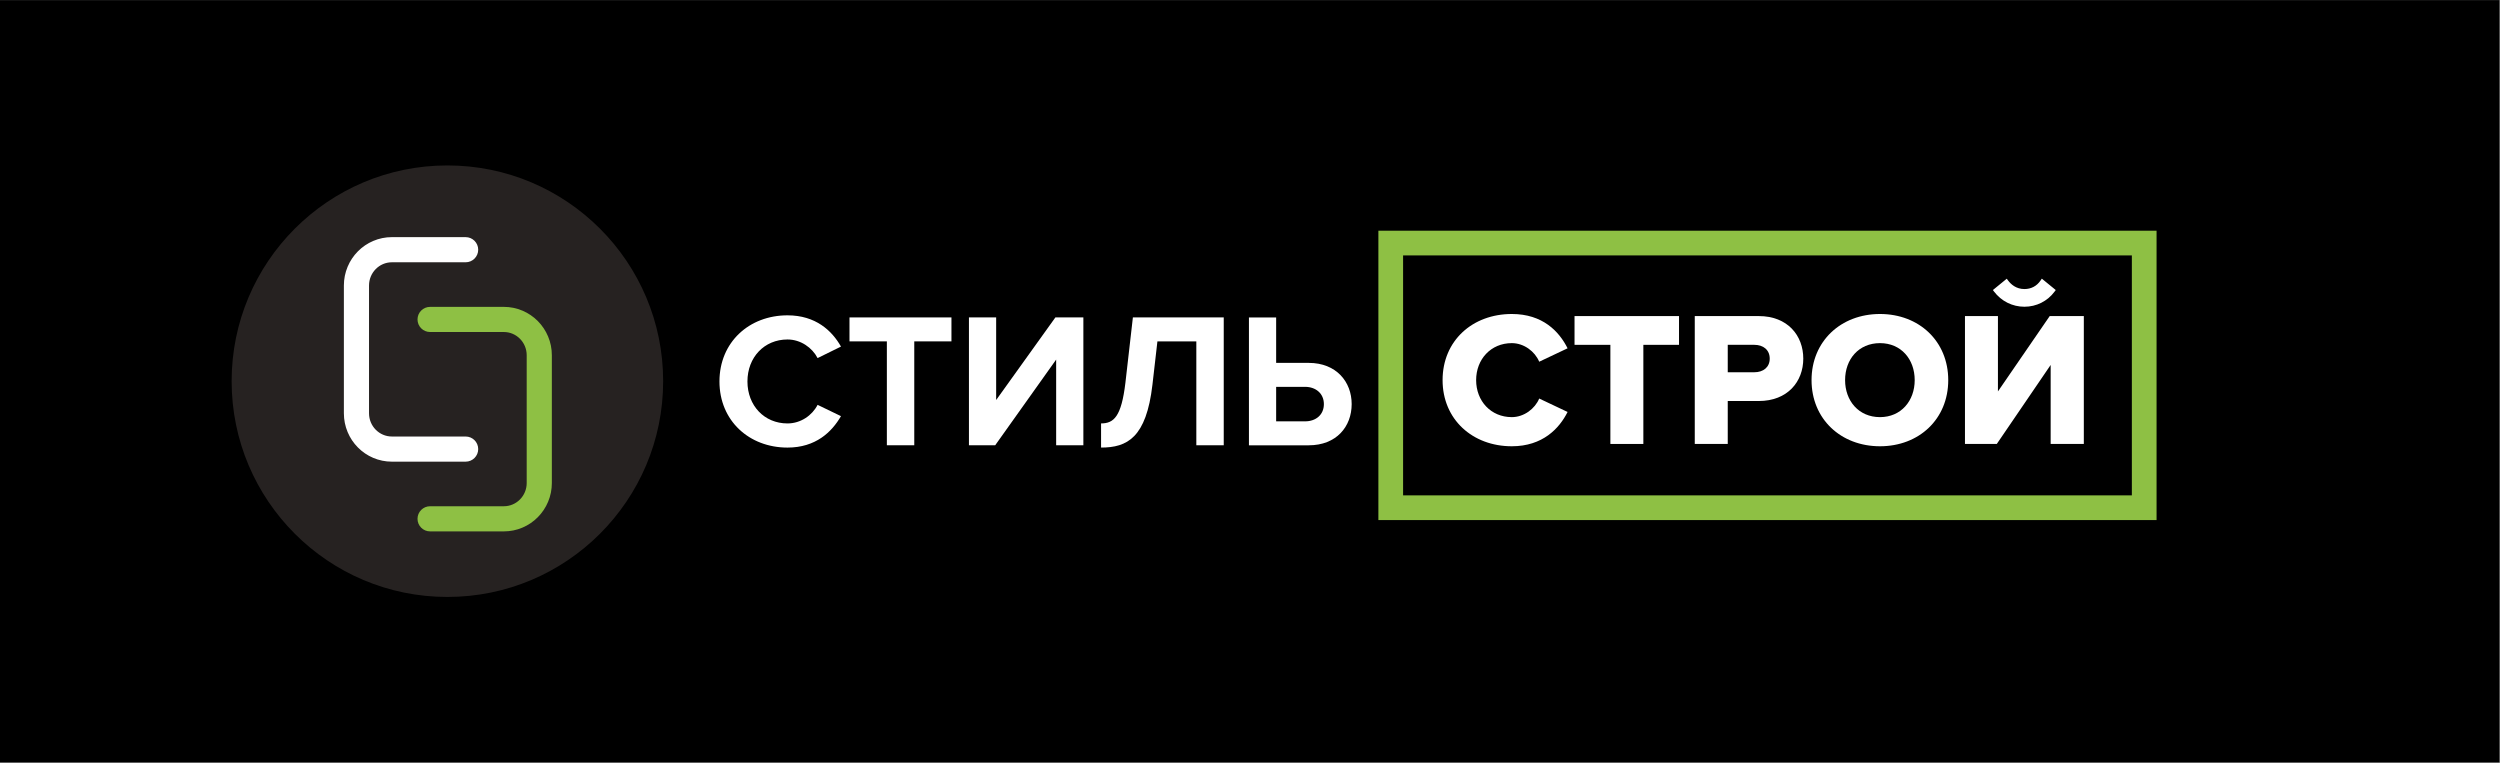 <?xml version="1.0" encoding="UTF-8" standalone="no"?> <svg xmlns="http://www.w3.org/2000/svg" xmlns:xlink="http://www.w3.org/1999/xlink" xmlns:serif="http://www.serif.com/" width="100%" height="100%" viewBox="0 0 2363 721" version="1.1" xml:space="preserve" style="fill-rule:evenodd;clip-rule:evenodd;stroke-linejoin:round;stroke-miterlimit:2;"><rect x="0" y="0" width="2363" height="721" fill="#808080" stroke="none"/> <g transform="matrix(1,0,0,1,-4.29908e-12,-1236.23)"> <g transform="matrix(4.167,0,0,4.167,0,0)"> <g transform="matrix(1,0,0,0.305,1.03178e-12,296.696)"> <rect x="0" y="0" width="566.929" height="566.929"></rect> </g> </g> <g transform="matrix(4.167,0,0,4.167,0,0)"> <g transform="matrix(0,-0.507,-0.507,0,101.482,334.197)"> <path d="M-96.53,-96.53C-149.842,-96.53 -193.058,-53.314 -193.058,-0.002C-193.058,53.311 -149.842,96.53 -96.53,96.53C-43.218,96.53 -0.002,53.311 -0.002,-0.002C-0.002,-53.314 -43.218,-96.53 -96.53,-96.53" style="fill:rgb(38,34,33);fill-rule:nonzero;"></path> </g> </g> <g transform="matrix(4.167,0,0,4.167,0,0)"> <g transform="matrix(0.507,0,0,0.507,105.62,350.461)"> <path d="M0,100.452L-33.002,100.452C-35.905,100.452 -38.722,99.875 -41.38,98.741C-43.94,97.646 -46.235,96.084 -48.207,94.092C-50.171,92.109 -51.714,89.794 -52.794,87.218C-53.908,84.553 -54.473,81.724 -54.473,78.813L-54.473,21.643C-54.473,18.728 -53.908,15.903 -52.794,13.238C-51.714,10.662 -50.171,8.347 -48.207,6.36C-46.235,4.373 -43.94,2.806 -41.38,1.715C-38.722,0.577 -35.905,0 -33.002,0L0,0C3.106,0 5.623,2.522 5.623,5.627C5.623,8.733 3.106,11.25 0,11.25L-33.002,11.25C-38.637,11.25 -43.227,15.911 -43.227,21.643L-43.227,78.813C-43.227,84.541 -38.637,89.202 -33.002,89.202L0,89.202C3.106,89.202 5.623,91.719 5.623,94.829C5.623,97.935 3.106,100.452 0,100.452" style="fill:white;fill-rule:nonzero;"></path> </g> </g> <g transform="matrix(4.167,0,0,4.167,0,0)"> <g transform="matrix(0.507,0,0,0.507,114.287,366.28)"> <path d="M0,100.448L-33.002,100.448C-36.108,100.448 -38.625,97.931 -38.625,94.825C-38.625,91.715 -36.108,89.198 -33.002,89.198L0,89.198C5.639,89.198 10.225,84.537 10.225,78.809L10.225,21.639C10.225,15.907 5.639,11.246 0,11.246L-33.002,11.246C-36.108,11.246 -38.625,8.729 -38.625,5.623C-38.625,2.518 -36.108,0 -33.002,0L0,0C2.903,0 5.724,0.573 8.378,1.711C10.938,2.802 13.237,4.369 15.205,6.356C17.169,8.343 18.712,10.658 19.792,13.234C20.91,15.899 21.475,18.724 21.475,21.639L21.475,78.809C21.475,81.72 20.91,84.549 19.792,87.214C18.712,89.79 17.169,92.105 15.205,94.088C13.237,96.08 10.938,97.642 8.378,98.737C5.724,99.871 2.903,100.448 0,100.448" style="fill:rgb(142,192,68);fill-rule:nonzero;"></path> </g> </g> <g transform="matrix(4.167,0,0,4.167,0,0)"> <g transform="matrix(0.82,0,0,0.82,163.194,383.198)"> <path d="M0,0C0,-10.869 8.219,-18.292 18.821,-18.292C26.616,-18.292 31.124,-14.052 33.615,-9.649L27.148,-6.467C25.663,-9.334 22.481,-11.612 18.821,-11.612C12.405,-11.612 7.741,-6.683 7.741,0C7.741,6.68 12.405,11.612 18.821,11.612C22.481,11.612 25.663,9.385 27.148,6.467L33.615,9.595C31.069,13.998 26.616,18.292 18.821,18.292C8.219,18.292 0,10.869 0,0" style="fill:white;fill-rule:nonzero;"></path> </g> </g> <g transform="matrix(4.167,0,0,4.167,0,0)"> <g transform="matrix(0.82,0,0,0.82,201.166,368.672)"> <path d="M0,35.364L0,6.626L-10.337,6.626L-10.337,0L17.868,0L17.868,6.626L7.582,6.626L7.582,35.364L0,35.364Z" style="fill:white;fill-rule:nonzero;"></path> </g> </g> <g transform="matrix(4.167,0,0,4.167,0,0)"> <g transform="matrix(0.82,0,0,0.82,219.785,368.672)"> <path d="M0,35.364L0,0L7.528,0L7.528,22.851L23.911,0L31.652,0L31.652,35.364L24.125,35.364L24.125,11.663L7.263,35.364L0,35.364Z" style="fill:white;fill-rule:nonzero;"></path> </g> </g> <g transform="matrix(4.167,0,0,4.167,0,0)"> <g transform="matrix(0.82,0,0,0.82,249.755,374.151)"> <path d="M0,22.64C3.552,22.64 5.619,20.732 6.734,11.398L8.802,-6.68L33.933,-6.68L33.933,28.683L26.351,28.683L26.351,-0.051L15.587,-0.051L14.211,11.93C12.513,26.616 7.212,29.32 0,29.32L0,22.64Z" style="fill:white;fill-rule:nonzero;"></path> </g> </g> <g transform="matrix(4.167,0,0,4.167,0,0)"> <g transform="matrix(0.82,0,0,0.82,289.469,397.679)"> <path d="M0,-35.364L0,-22.797L9.015,-22.797C16.648,-22.797 20.891,-17.55 20.891,-11.399C20.891,-5.196 16.702,0 9.015,0L-7.528,0L-7.528,-35.364L0,-35.364ZM0,-16.171L0,-6.626L8.005,-6.626C10.974,-6.626 13.204,-8.43 13.204,-11.399C13.204,-14.313 10.974,-16.171 8.005,-16.171L0,-16.171Z" style="fill:white;fill-rule:nonzero;"></path> </g> </g> <g transform="matrix(4.167,0,0,4.167,0,0)"> <g transform="matrix(0.82,0,0,0.82,93.731,236.815)"> <path d="M266.986,216.858L482.245,216.858L482.245,136.813L266.986,136.813L266.986,216.858ZM273.819,143.649L475.412,143.649L475.412,210.025L273.819,210.025L273.819,143.649Z" style="fill:rgb(142,192,68);fill-rule:nonzero;"></path> </g> </g> <g transform="matrix(4.167,0,0,4.167,0,0)"> <g transform="matrix(0.82,0,0,0.82,327.222,382.896)"> <path d="M0,0C0,-10.923 8.273,-18.295 19.146,-18.295C27.683,-18.295 32.245,-13.472 34.577,-8.805L26.727,-5.091C25.561,-7.904 22.538,-10.235 19.146,-10.235C13.364,-10.235 9.28,-5.782 9.28,0C9.28,5.779 13.364,10.235 19.146,10.235C22.538,10.235 25.561,7.9 26.727,5.091L34.577,8.805C32.296,13.364 27.683,18.295 19.146,18.295C8.273,18.295 0,10.873 0,0" style="fill:white;fill-rule:nonzero;"></path> </g> </g> <g transform="matrix(4.167,0,0,4.167,0,0)"> <g transform="matrix(0.82,0,0,0.82,365.283,368.367)"> <path d="M0,35.373L0,7.954L-9.917,7.954L-9.917,0L18.986,0L18.986,7.954L9.12,7.954L9.12,35.373L0,35.373Z" style="fill:white;fill-rule:nonzero;"></path> </g> </g> <g transform="matrix(4.167,0,0,4.167,0,0)"> <g transform="matrix(0.82,0,0,0.82,384.423,368.367)"> <path d="M0,35.373L0,0L17.712,0C25.67,0 30.018,5.358 30.018,11.774C30.018,18.139 25.67,23.494 17.712,23.494L9.124,23.494L9.124,35.373L0,35.373ZM20.735,11.774C20.735,9.334 18.932,7.954 16.492,7.954L9.124,7.954L9.124,15.539L16.492,15.539C18.932,15.539 20.735,14.16 20.735,11.774" style="fill:white;fill-rule:nonzero;"></path> </g> </g> <g transform="matrix(4.167,0,0,4.167,0,0)"> <g transform="matrix(0.82,0,0,0.82,410.913,382.896)"> <path d="M0,0C0,-10.767 8.114,-18.295 18.932,-18.295C29.75,-18.295 37.813,-10.767 37.813,0C37.813,10.764 29.75,18.295 18.932,18.295C8.114,18.295 0,10.764 0,0M28.534,0C28.534,-5.782 24.765,-10.235 18.932,-10.235C13.048,-10.235 9.28,-5.782 9.28,0C9.28,5.728 13.048,10.235 18.932,10.235C24.765,10.235 28.534,5.728 28.534,0" style="fill:white;fill-rule:nonzero;"></path> </g> </g> <g transform="matrix(4.167,0,0,4.167,0,0)"> <g transform="matrix(0.82,0,0,0.82,445.713,368.367)"> <path d="M0,35.373L0,0L9.12,0L9.12,20.843L23.44,0L32.879,0L32.879,35.373L23.704,35.373L23.704,13.523L8.805,35.373L0,35.373Z" style="fill:white;fill-rule:nonzero;"></path> </g> </g> <g transform="matrix(4.167,0,0,4.167,0,0)"> <g transform="matrix(0.82,0,0,0.82,463.145,366.249)"> <path d="M0,-7.773L-0.335,-7.276C-1.389,-5.718 -2.937,-4.893 -4.817,-4.893C-7.107,-4.893 -8.55,-6.199 -9.353,-7.295L-9.694,-7.757L-13.533,-4.619L-13.217,-4.199C-11.191,-1.529 -8.13,0 -4.817,0C-1.481,0 1.564,-1.532 3.542,-4.202L3.855,-4.619L0,-7.773Z" style="fill:white;fill-rule:nonzero;"></path> </g> </g> </g> </svg> 